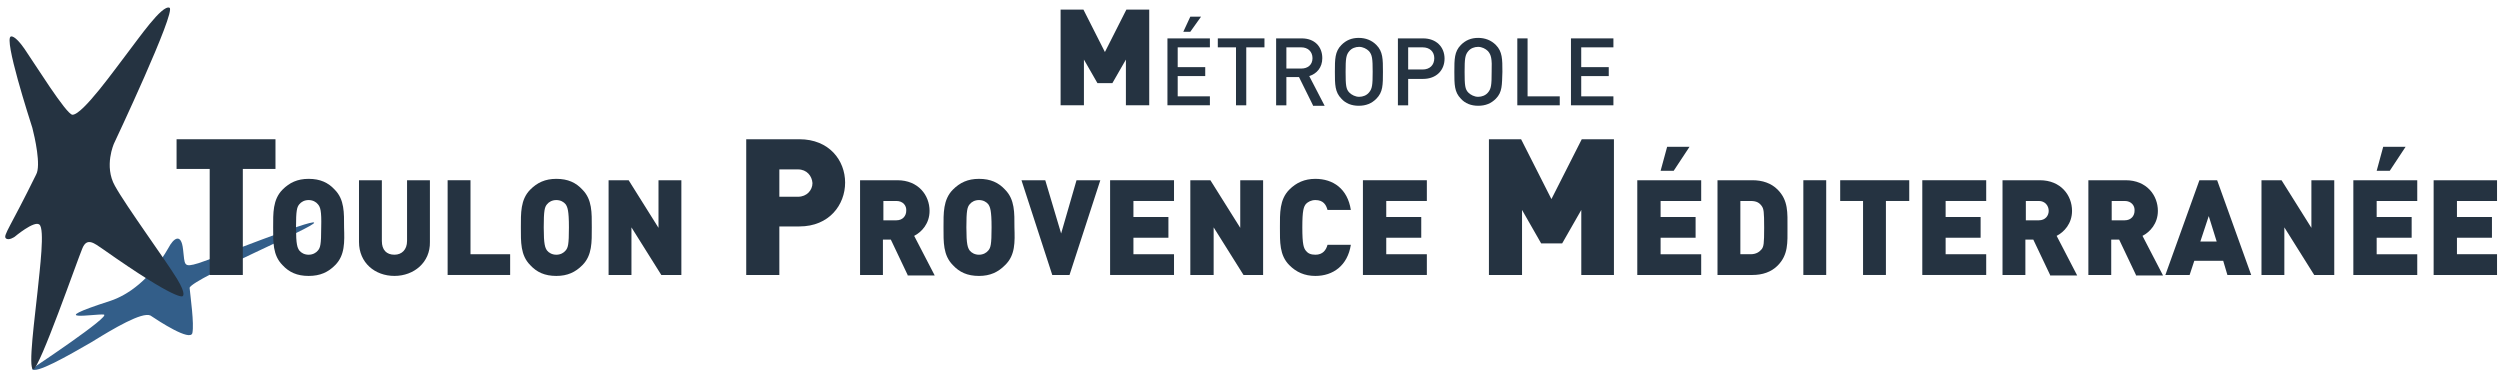 <svg xmlns="http://www.w3.org/2000/svg" width="172" height="26" viewBox="0 0 172 26" fill="none"><g clip-path="url(#clip0_2901_31315)"><path d="M2.195 25.37C2.195 25.37 7.716 21.706 7.138 21.641C6.56 21.576 2.869 22.225 7.588 20.701C8.775 20.312 10.348 19.242 11.6 17.037C11.921 16.421 12.466 15.967 12.595 17.166C12.723 18.236 12.595 18.431 13.654 18.107C14.713 17.782 21.485 15.059 21.614 15.318C21.742 15.578 13.365 19.112 13.044 19.793C13.108 20.474 13.365 22.257 13.237 22.906C13.108 23.522 10.926 22.095 10.348 21.706C9.77 21.447 7.844 22.581 6.272 23.554C4.699 24.462 2.388 25.792 2.195 25.37Z" fill="#335E89"></path><path d="M0.751 2.511C0.751 2.511 1.007 2.381 1.681 3.354C2.355 4.327 4.57 7.894 4.987 7.894C5.693 7.894 7.94 4.716 8.743 3.678C9.545 2.641 11.15 0.306 11.663 0.533C12.145 0.76 7.844 9.872 7.844 9.872C7.844 9.872 7.138 11.428 7.908 12.79C8.678 14.184 11.407 17.913 12.177 19.178C12.851 20.28 12.562 20.377 12.562 20.377C12.562 20.377 12.273 20.799 7.074 17.135C6.496 16.746 5.982 16.292 5.661 17.102C5.34 17.848 2.708 25.403 2.291 25.403C1.906 25.403 2.42 21.674 2.58 20.085C2.741 18.497 3.094 15.741 2.708 15.449C2.355 15.157 1.007 16.292 1.007 16.292C1.007 16.292 0.59 16.584 0.397 16.389C0.205 16.195 0.718 15.611 2.484 12.012C2.837 11.396 2.387 9.418 2.227 8.802C2.034 8.185 0.237 2.641 0.751 2.511Z" fill="#253341"></path><path d="M77.462 7.244V4.099L76.531 5.72H75.504L74.574 4.099V7.244H72.969V0.662H74.541L76.018 3.58L77.494 0.662H79.067V7.244H77.462Z" fill="#253341"></path><path d="M80.32 7.244V2.64H83.241V3.256H81.026V4.618H82.92V5.234H81.026V6.628H83.241V7.244H80.32ZM81.893 2.186H81.412L81.893 1.148H82.631L81.893 2.186Z" fill="#253341"></path><path d="M85.743 3.257V7.245H85.037V3.257H83.785V2.641H86.995V3.257H85.743Z" fill="#253341"></path><path d="M90.332 7.245L89.37 5.3H88.503V7.245H87.797V2.641H89.562C90.429 2.641 90.974 3.192 90.974 4.002C90.974 4.651 90.589 5.073 90.076 5.235L91.135 7.277H90.332V7.245ZM89.53 3.257H88.503V4.716H89.53C89.979 4.716 90.3 4.456 90.3 4.002C90.3 3.549 89.979 3.257 89.53 3.257Z" fill="#253341"></path><path d="M94.696 6.79C94.376 7.115 93.99 7.277 93.477 7.277C92.995 7.277 92.578 7.115 92.289 6.79C91.84 6.336 91.84 5.818 91.84 4.942C91.84 4.067 91.84 3.548 92.289 3.094C92.61 2.77 92.995 2.607 93.477 2.607C93.958 2.607 94.376 2.77 94.696 3.094C95.146 3.548 95.146 4.067 95.146 4.942C95.146 5.85 95.146 6.336 94.696 6.79ZM94.183 3.515C94.022 3.353 93.766 3.224 93.509 3.224C93.252 3.224 92.995 3.321 92.835 3.515C92.61 3.775 92.578 4.034 92.578 4.942C92.578 5.882 92.61 6.142 92.835 6.369C92.995 6.531 93.252 6.661 93.509 6.661C93.766 6.661 94.022 6.563 94.183 6.369C94.408 6.109 94.44 5.85 94.44 4.942C94.44 4.034 94.408 3.775 94.183 3.515Z" fill="#253341"></path><path d="M97.909 5.429H96.882V7.245H96.176V2.641H97.909C98.808 2.641 99.385 3.224 99.385 4.035C99.385 4.846 98.808 5.429 97.909 5.429ZM97.877 3.257H96.882V4.781H97.877C98.358 4.781 98.679 4.489 98.679 4.002C98.679 3.549 98.358 3.257 97.877 3.257Z" fill="#253341"></path><path d="M102.915 6.79C102.594 7.115 102.209 7.277 101.696 7.277C101.214 7.277 100.797 7.115 100.508 6.79C100.059 6.336 100.059 5.818 100.059 4.942C100.059 4.067 100.059 3.548 100.508 3.094C100.829 2.77 101.214 2.607 101.696 2.607C102.177 2.607 102.594 2.77 102.915 3.094C103.365 3.548 103.365 4.067 103.365 4.942C103.332 5.85 103.365 6.336 102.915 6.79ZM102.37 3.515C102.209 3.353 101.952 3.224 101.696 3.224C101.439 3.224 101.182 3.321 101.021 3.515C100.797 3.775 100.765 4.034 100.765 4.942C100.765 5.882 100.797 6.142 101.021 6.369C101.182 6.531 101.439 6.661 101.696 6.661C101.952 6.661 102.209 6.563 102.37 6.369C102.594 6.109 102.626 5.85 102.626 4.942C102.658 4.034 102.594 3.775 102.37 3.515Z" fill="#253341"></path><path d="M104.391 7.245V2.641H105.097V6.629H107.311V7.245H104.391Z" fill="#253341"></path><path d="M108.082 7.245V2.641H111.003V3.257H108.788V4.619H110.682V5.235H108.788V6.629H111.003V7.245H108.082Z" fill="#253341"></path><path d="M16.706 11.623V18.919H14.427V11.623H12.148V9.58H18.953V11.623H16.706Z" fill="#253341"></path><path d="M23.062 18.238C22.581 18.725 22.035 18.984 21.233 18.984C20.43 18.984 19.884 18.725 19.435 18.238C18.761 17.558 18.793 16.65 18.793 15.645C18.793 14.672 18.761 13.731 19.435 13.05C19.917 12.564 20.462 12.305 21.233 12.305C22.035 12.305 22.581 12.564 23.03 13.05C23.704 13.731 23.672 14.639 23.672 15.645C23.704 16.65 23.736 17.558 23.062 18.238ZM21.875 14.056C21.746 13.893 21.521 13.764 21.233 13.764C20.944 13.764 20.719 13.893 20.591 14.056C20.43 14.25 20.366 14.477 20.366 15.645C20.366 16.844 20.462 17.039 20.591 17.233C20.719 17.395 20.944 17.525 21.233 17.525C21.521 17.525 21.746 17.395 21.875 17.233C22.035 17.039 22.099 16.844 22.099 15.645C22.131 14.477 22.035 14.25 21.875 14.056Z" fill="#253341"></path><path d="M27.139 18.983C25.791 18.983 24.699 18.075 24.699 16.648V12.4H26.272V16.583C26.272 17.199 26.593 17.524 27.139 17.524C27.652 17.524 28.005 17.167 28.005 16.583V12.4H29.578V16.648C29.61 18.042 28.487 18.983 27.139 18.983Z" fill="#253341"></path><path d="M30.797 18.918V12.4H32.37V17.491H35.098V18.918H30.797Z" fill="#253341"></path><path d="M40.073 18.238C39.592 18.725 39.046 18.984 38.276 18.984C37.473 18.984 36.928 18.725 36.478 18.238C35.804 17.558 35.836 16.65 35.836 15.645C35.836 14.672 35.804 13.731 36.478 13.05C36.96 12.564 37.505 12.305 38.276 12.305C39.078 12.305 39.624 12.564 40.073 13.05C40.747 13.731 40.715 14.639 40.715 15.645C40.715 16.65 40.747 17.558 40.073 18.238ZM38.917 14.056C38.789 13.893 38.564 13.764 38.276 13.764C37.987 13.764 37.762 13.893 37.634 14.056C37.473 14.25 37.409 14.477 37.409 15.645C37.409 16.844 37.505 17.039 37.634 17.233C37.762 17.395 37.987 17.525 38.276 17.525C38.564 17.525 38.789 17.395 38.917 17.233C39.078 17.039 39.142 16.844 39.142 15.645C39.142 14.477 39.046 14.25 38.917 14.056Z" fill="#253341"></path><path d="M45.498 18.918L43.444 15.643V18.918H41.871V12.4H43.251L45.305 15.675V12.4H46.878V18.918H45.498Z" fill="#253341"></path><path d="M54.999 15.579H53.619V18.919H51.34V9.58H54.999C57.053 9.58 58.144 11.039 58.144 12.563C58.144 14.087 57.053 15.579 54.999 15.579ZM54.903 11.655H53.619V13.536H54.903C55.512 13.536 55.898 13.082 55.898 12.596C55.865 12.109 55.512 11.655 54.903 11.655Z" fill="#253341"></path><path d="M62.446 18.918L61.29 16.486H60.745V18.918H59.172V12.4H61.74C63.184 12.4 63.954 13.438 63.954 14.508C63.954 15.383 63.409 15.967 62.895 16.227L64.307 18.95H62.446V18.918ZM61.675 13.827H60.777V15.157H61.675C62.125 15.157 62.349 14.832 62.349 14.508C62.382 14.151 62.125 13.827 61.675 13.827Z" fill="#253341"></path><path d="M69.151 18.238C68.67 18.725 68.124 18.984 67.354 18.984C66.551 18.984 66.006 18.725 65.556 18.238C64.882 17.558 64.914 16.65 64.914 15.645C64.914 14.672 64.882 13.731 65.556 13.05C66.038 12.564 66.583 12.305 67.354 12.305C68.156 12.305 68.702 12.564 69.151 13.05C69.825 13.731 69.793 14.639 69.793 15.645C69.825 16.65 69.857 17.558 69.151 18.238ZM67.996 14.056C67.867 13.893 67.642 13.764 67.354 13.764C67.065 13.764 66.84 13.893 66.712 14.056C66.551 14.25 66.487 14.477 66.487 15.645C66.487 16.844 66.583 17.039 66.712 17.233C66.84 17.395 67.065 17.525 67.354 17.525C67.642 17.525 67.867 17.395 67.996 17.233C68.156 17.039 68.22 16.844 68.22 15.645C68.22 14.477 68.124 14.25 67.996 14.056Z" fill="#253341"></path><path d="M73.583 18.918H72.396L70.277 12.4H71.914L73.006 16.064L74.065 12.4H75.702L73.583 18.918Z" fill="#253341"></path><path d="M76.375 18.918V12.4H80.772V13.827H77.98V14.93H80.387V16.356H77.98V17.491H80.772V18.918H76.375Z" fill="#253341"></path><path d="M85.554 18.918L83.499 15.643V18.918H81.894V12.4H83.275L85.329 15.675V12.4H86.902V18.918H85.554Z" fill="#253341"></path><path d="M90.498 18.984C89.76 18.984 89.182 18.725 88.701 18.238C88.027 17.558 88.059 16.65 88.059 15.645C88.059 14.672 88.027 13.731 88.701 13.05C89.182 12.564 89.76 12.305 90.498 12.305C91.718 12.305 92.713 12.986 92.938 14.445H91.333C91.236 14.088 91.044 13.764 90.498 13.764C90.209 13.764 89.985 13.893 89.856 14.023C89.696 14.218 89.6 14.445 89.6 15.645C89.6 16.844 89.696 17.071 89.856 17.266C89.985 17.428 90.177 17.525 90.498 17.525C91.012 17.525 91.236 17.201 91.333 16.844H92.938C92.713 18.271 91.718 18.984 90.498 18.984Z" fill="#253341"></path><path d="M93.769 18.918V12.4H98.167V13.827H95.374V14.93H97.782V16.356H95.374V17.491H98.167V18.918H93.769Z" fill="#253341"></path><path d="M108.793 18.919V14.444L107.477 16.746H106.032L104.716 14.444V18.919H102.438V9.58H104.652L106.738 13.698L108.825 9.58H111.039V18.919H108.793Z" fill="#253341"></path><path d="M112.645 18.919V12.402H117.042V13.829H114.249V14.931H116.657V16.358H114.249V17.493H117.042V18.919H112.645ZM115.148 11.753H114.249L114.699 10.1H116.239L115.148 11.753Z" fill="#253341"></path><path d="M122.305 18.269C121.855 18.723 121.245 18.918 120.571 18.918H118.164V12.4H120.571C121.245 12.4 121.855 12.595 122.305 13.049C123.043 13.795 122.979 14.638 122.979 15.675C122.979 16.68 123.043 17.524 122.305 18.269ZM121.213 14.184C121.053 13.957 120.86 13.827 120.443 13.827H119.737V17.491H120.443C120.828 17.491 121.053 17.329 121.213 17.134C121.342 16.94 121.374 16.778 121.374 15.675C121.374 14.54 121.342 14.378 121.213 14.184Z" fill="#253341"></path><path d="M124.07 18.918V12.4H125.643V18.918H124.07Z" fill="#253341"></path><path d="M129.751 13.827V18.918H128.178V13.827H126.605V12.4H131.356V13.827H129.751Z" fill="#253341"></path><path d="M132.254 18.918V12.4H136.651V13.827H133.859V14.93H136.266V16.356H133.859V17.491H136.651V18.918H132.254Z" fill="#253341"></path><path d="M141.047 18.918L139.892 16.486H139.346V18.918H137.773V12.4H140.341C141.786 12.4 142.556 13.438 142.556 14.508C142.556 15.383 142.01 15.967 141.497 16.227L142.909 18.95H141.047V18.918ZM140.277 13.827H139.378V15.157H140.277C140.726 15.157 140.951 14.832 140.951 14.508C140.951 14.151 140.694 13.827 140.277 13.827Z" fill="#253341"></path><path d="M146.954 18.918L145.798 16.486H145.252V18.918H143.68V12.4H146.247C147.692 12.4 148.462 13.438 148.462 14.508C148.462 15.383 147.916 15.967 147.403 16.227L148.815 18.95H146.954V18.918ZM146.183 13.827H145.285V15.157H146.183C146.633 15.157 146.857 14.832 146.857 14.508C146.889 14.151 146.633 13.827 146.183 13.827Z" fill="#253341"></path><path d="M153.245 18.918L152.957 17.945H150.967L150.646 18.918H148.977L151.32 12.4H152.539L154.882 18.918H153.245ZM151.962 14.865L151.384 16.616H152.507L151.962 14.865Z" fill="#253341"></path><path d="M159.217 18.918L157.163 15.643V18.918H155.59V12.4H156.97L159.024 15.675V12.4H160.597V18.918H159.217Z" fill="#253341"></path><path d="M161.91 18.919V12.402H166.307V13.829H163.515V14.931H165.922V16.358H163.515V17.493H166.307V18.919H161.91ZM164.414 11.753H163.515L163.964 10.1H165.505L164.414 11.753Z" fill="#253341"></path><path d="M167.434 18.918V12.4H171.831V13.827H169.038V14.93H171.446V16.356H169.038V17.491H171.831V18.918H167.434Z" fill="#253341"></path></g><defs><clipPath id="clip0_2901_31315"><rect width="171.429" height="25" fill="white" transform="translate(0.367 0.5)"></rect></clipPath></defs></svg>